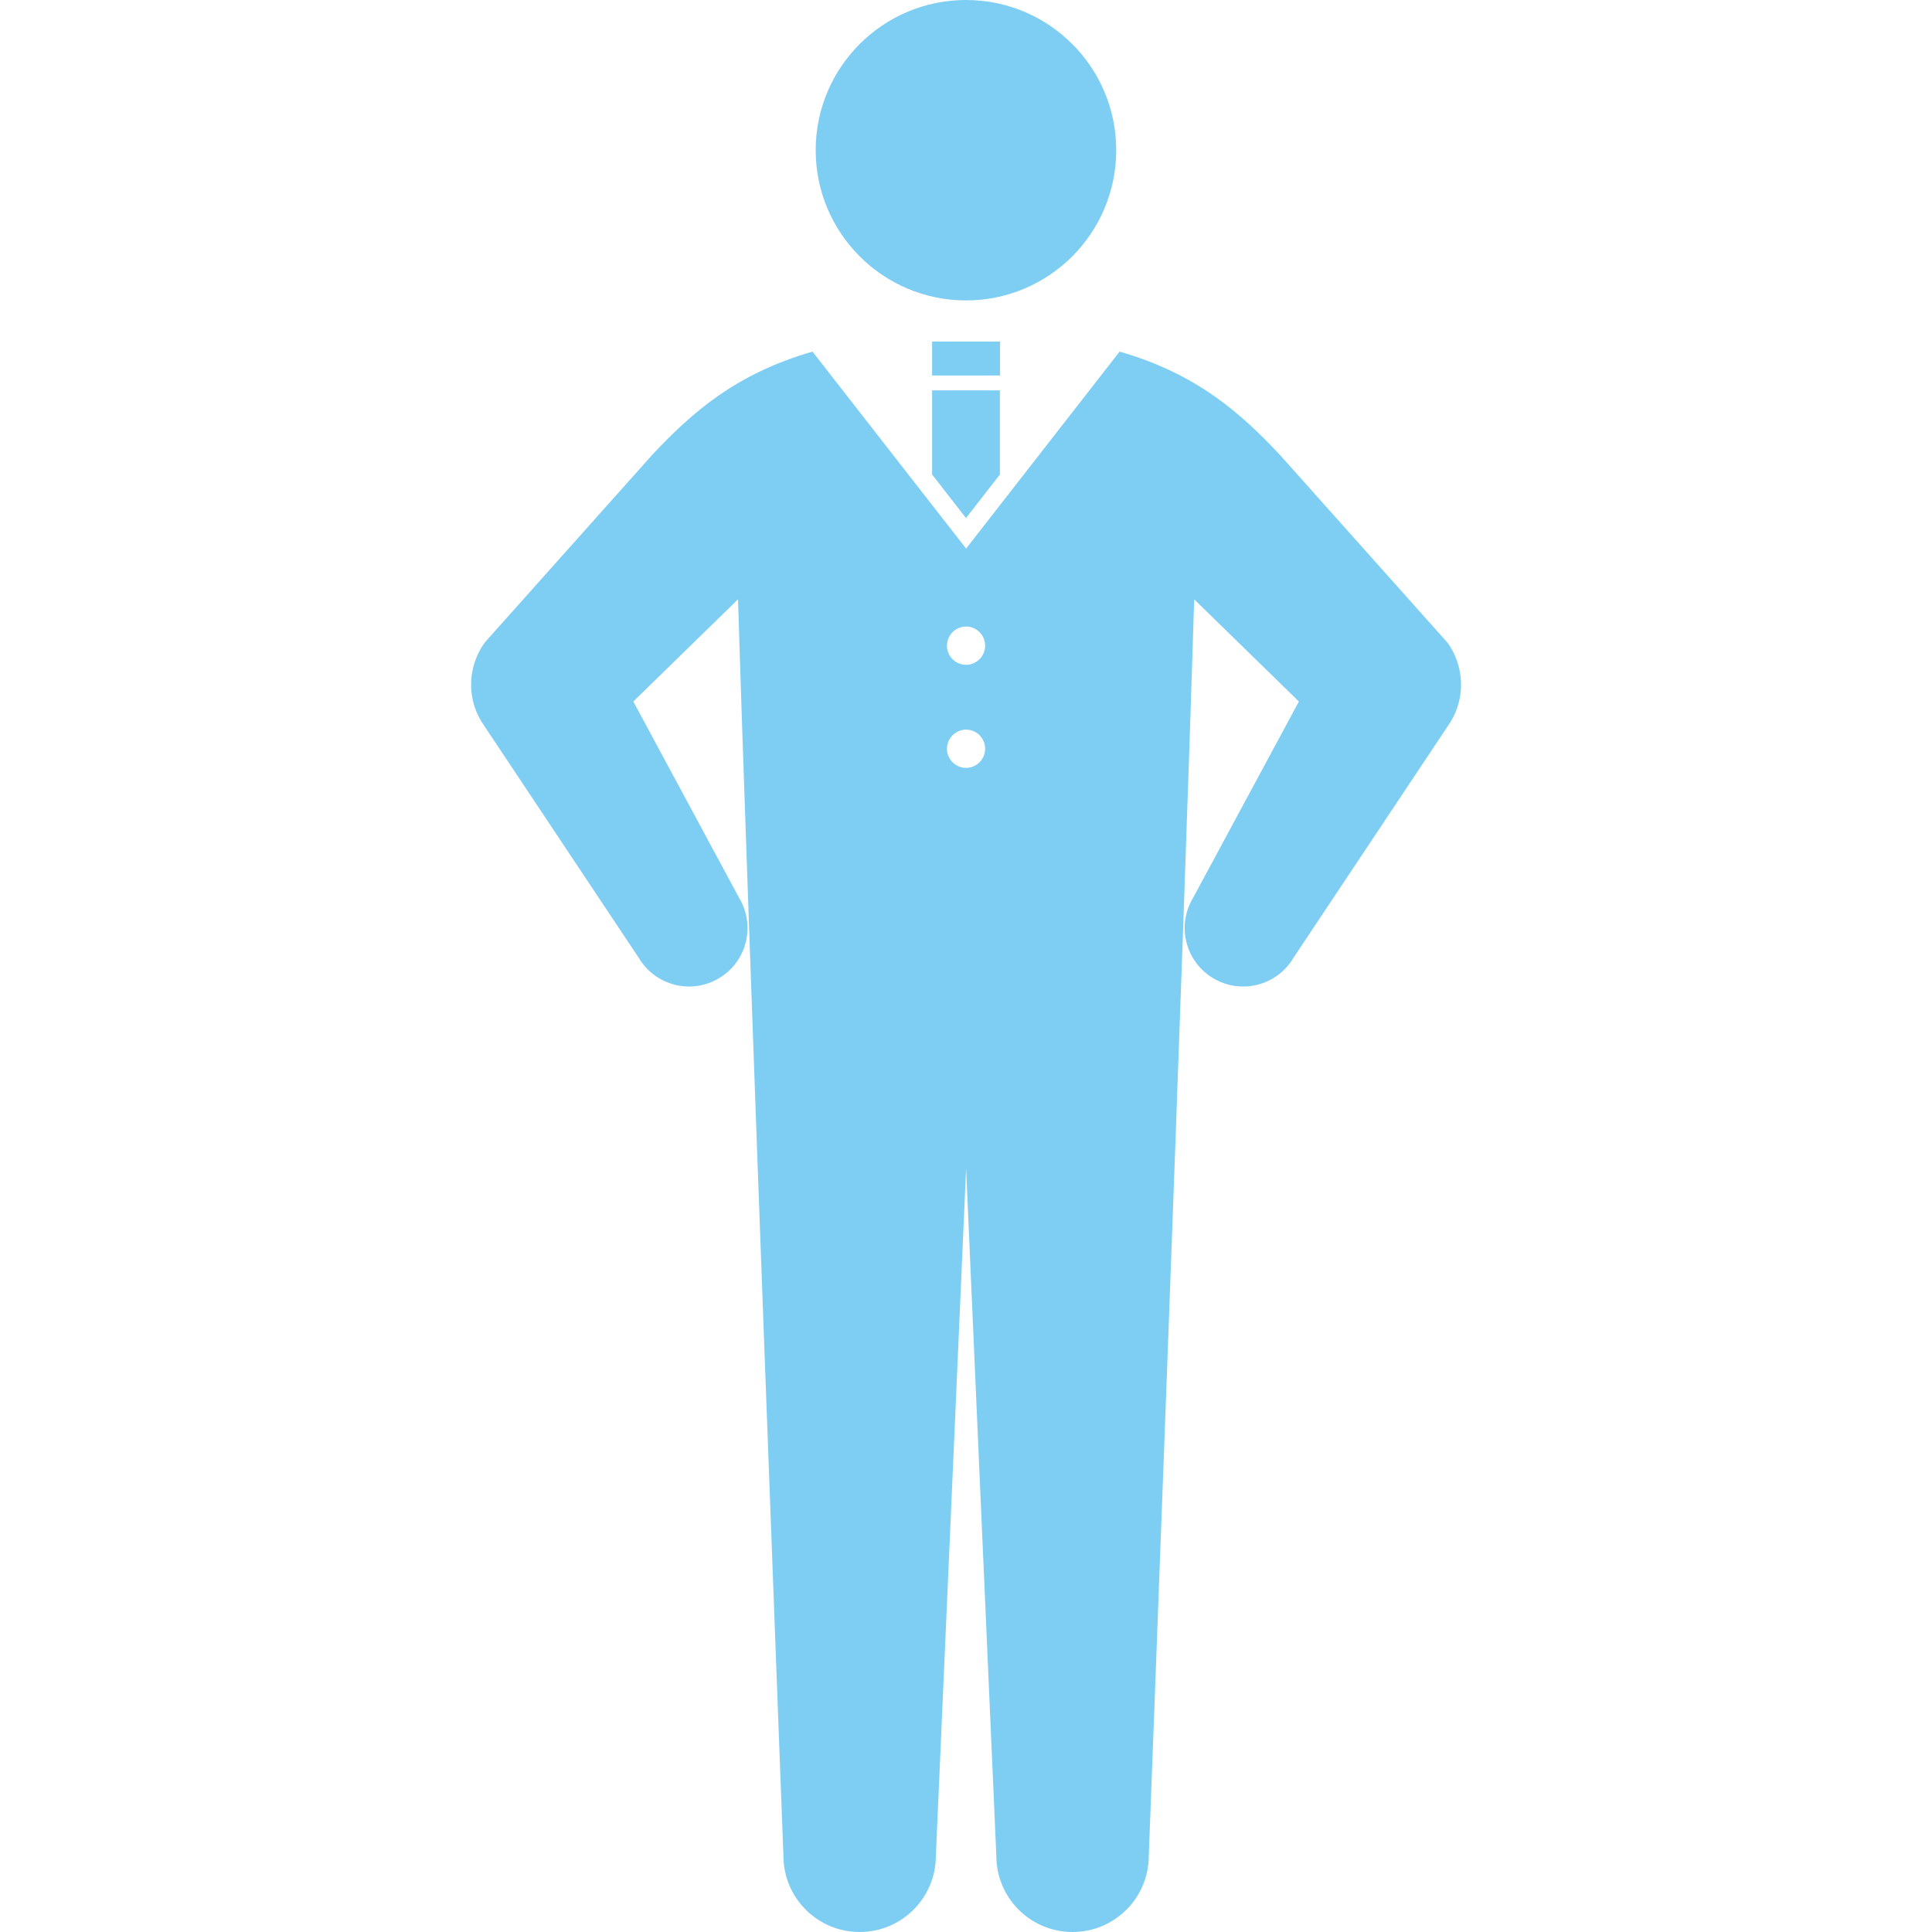 <?xml version="1.0" encoding="UTF-8"?><svg id="_イヤー_2" xmlns="http://www.w3.org/2000/svg" viewBox="0 0 200 200"><defs><style>.cls-1{fill:none;}.cls-2{fill:#7ecef4;}</style></defs><g id="_イアウト"><g><g><path class="cls-2" d="M115.55,15.55c0,8.59-6.97,15.55-15.55,15.55s-15.56-6.96-15.56-15.55S91.41,0,100,0s15.55,6.96,15.55,15.55Z"/><rect class="cls-2" x="96.49" y="35.36" width="7.03" height="3.51"/><polygon class="cls-2" points="100 53.63 103.51 49.12 103.51 40.41 96.49 40.41 96.49 49.12 100 53.63"/><path class="cls-2" d="M149.81,66.49l-17.35-19.44c-4.06-4.32-8.61-8.37-16.56-10.65l-15.89,20.39-15.9-20.39c-7.95,2.28-12.5,6.33-16.56,10.65l-17.35,19.44c-1.71,2.34-1.96,5.56-.37,8.2l16.31,24.49c1.72,2.87,5.43,3.8,8.3,2.08,2.87-1.72,3.8-5.43,2.08-8.3l-10.96-20.34,10.84-10.58c1.06,34.86,4.7,130.07,4.7,130.07,0,4.36,3.53,7.89,7.89,7.89s7.89-3.53,7.89-7.89l1.79-40.67,1.34-30.49,1.34,30.49,1.79,40.67c0,4.36,3.53,7.89,7.89,7.89s7.89-3.53,7.89-7.89c0,0,3.65-95.21,4.7-130.07l10.84,10.58-10.96,20.34c-1.72,2.87-.79,6.58,2.08,8.3,2.87,1.72,6.59,.79,8.3-2.08l16.31-24.49c1.58-2.64,1.33-5.86-.37-8.2Zm-49.8,13c-1.09,0-1.98-.89-1.98-1.98s.89-1.98,1.98-1.98,1.97,.89,1.97,1.98-.89,1.98-1.97,1.98Zm0-10.67c-1.09,0-1.98-.88-1.98-1.98s.89-1.98,1.98-1.98,1.97,.89,1.97,1.98-.89,1.98-1.97,1.98Z"/></g><rect class="cls-1" width="200" height="200"/></g></g></svg>